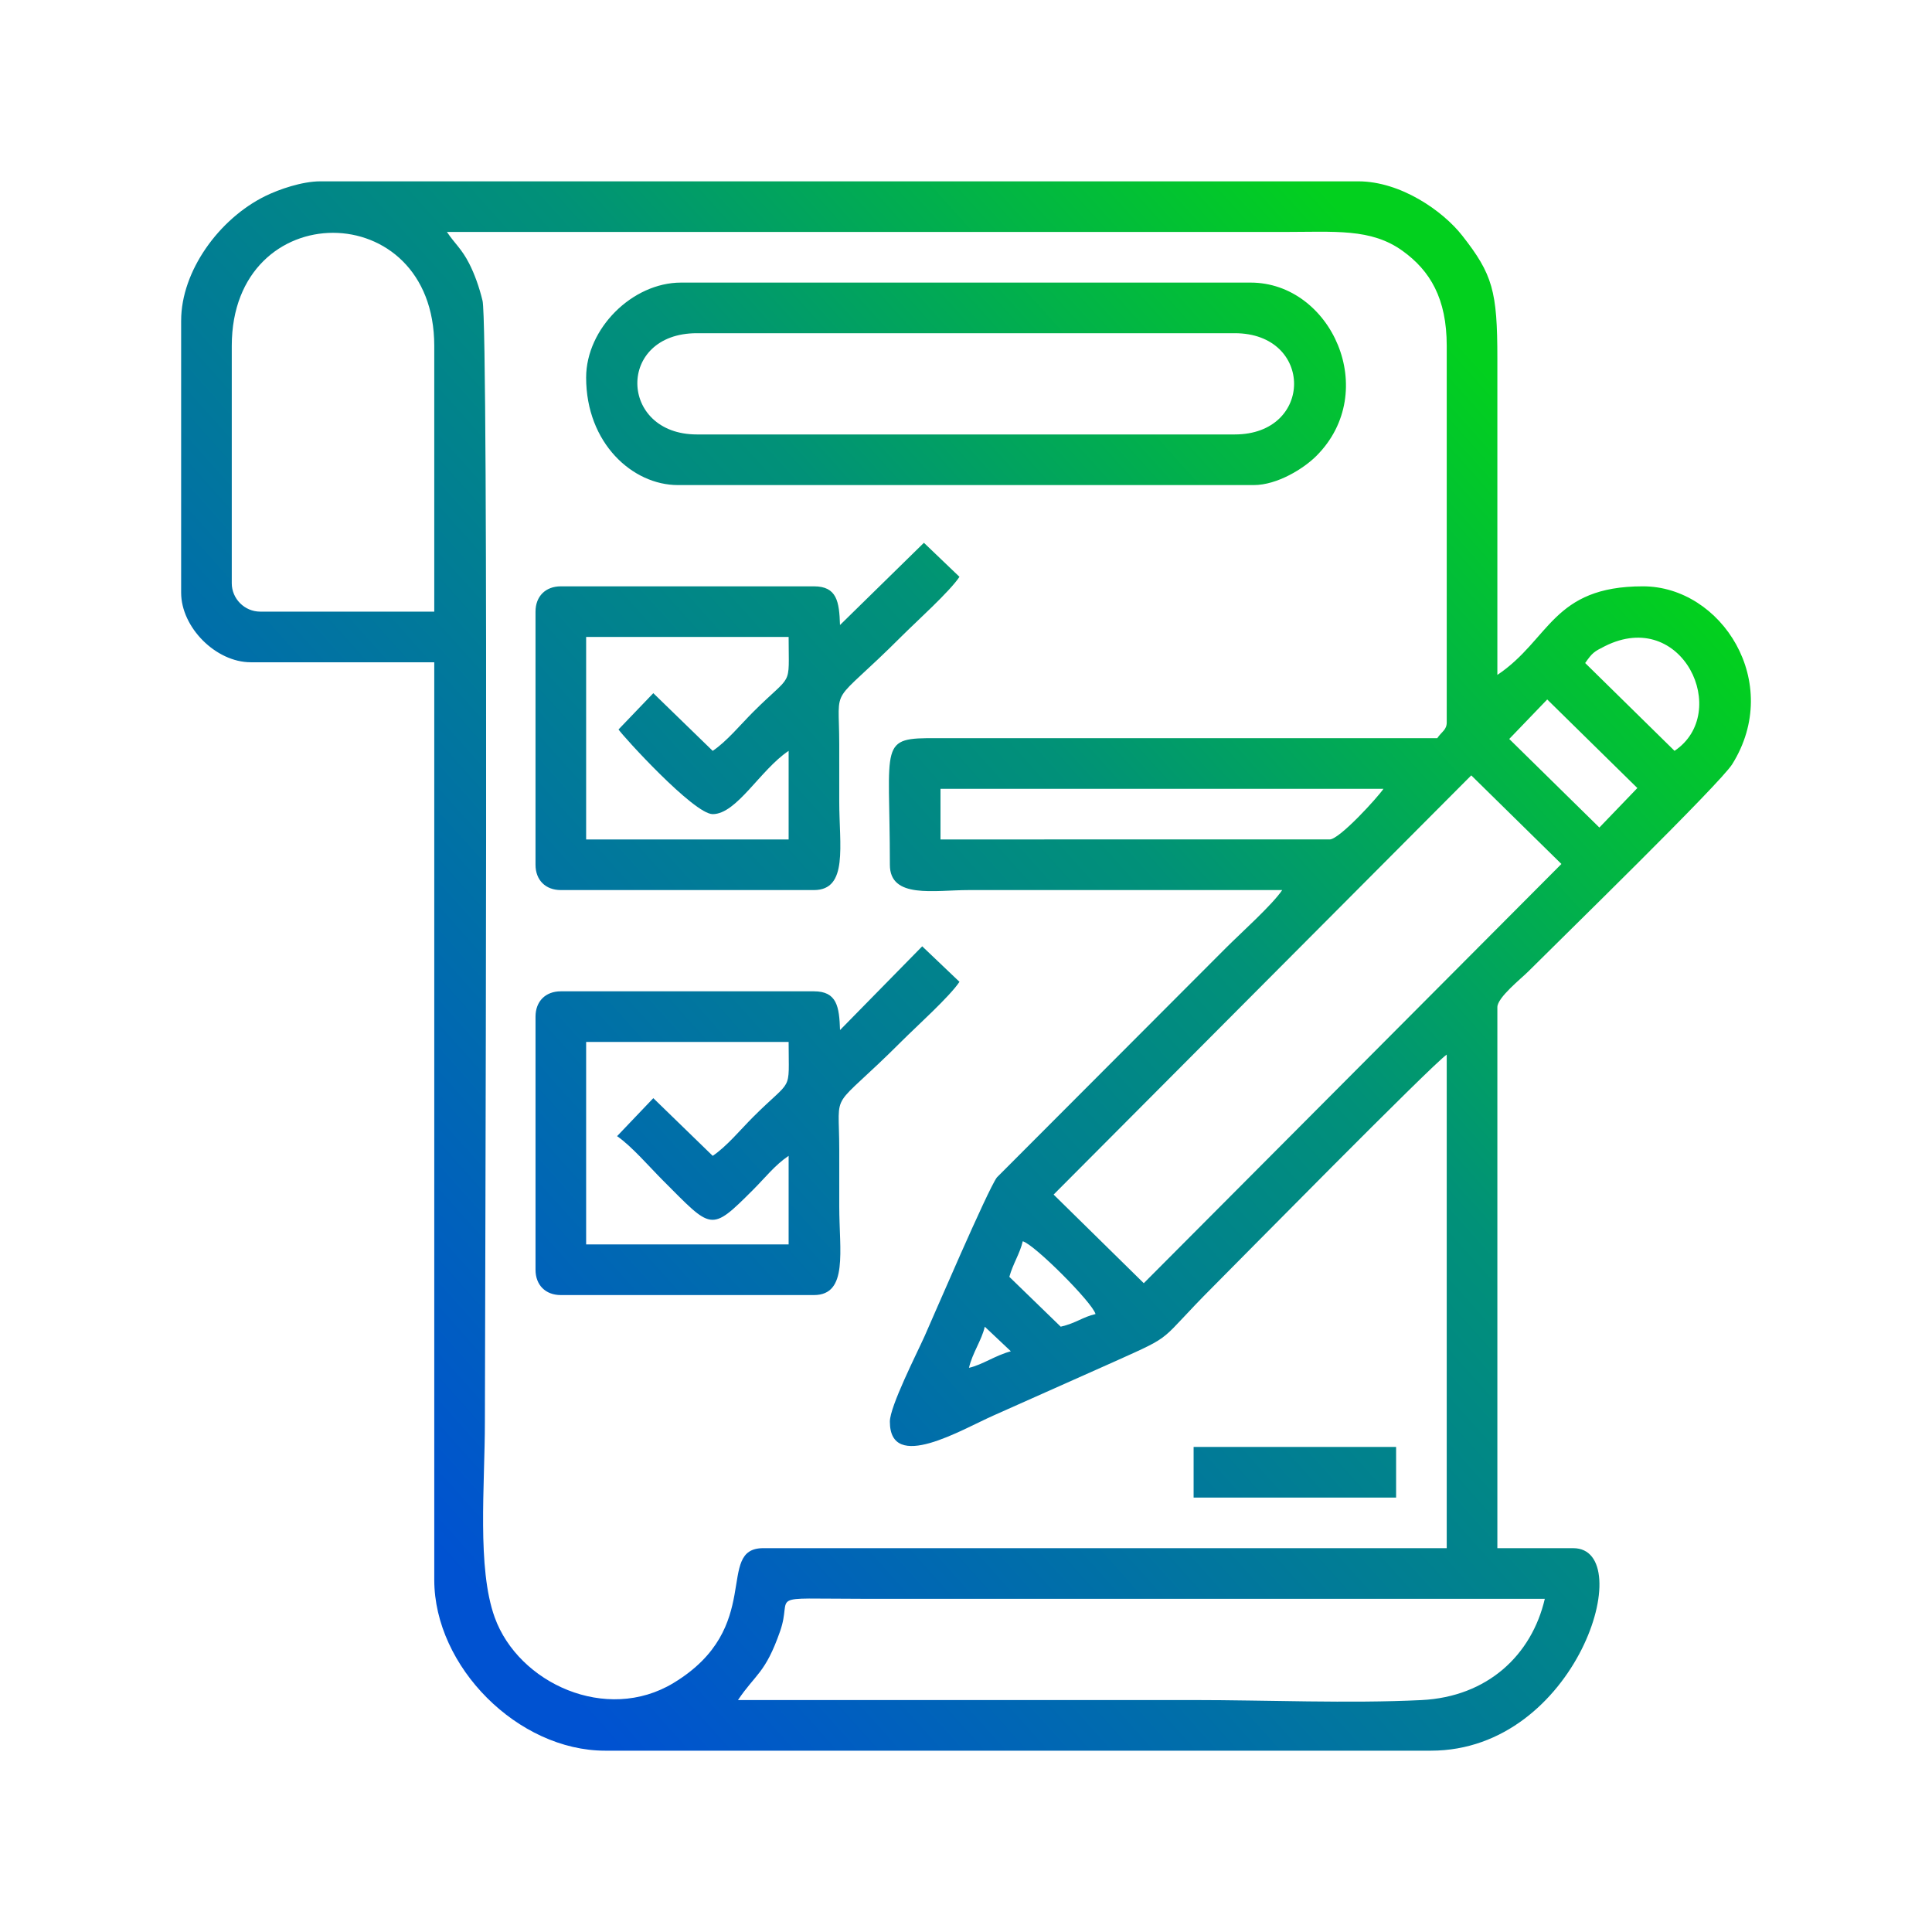 <svg xmlns:inkscape="http://www.inkscape.org/namespaces/inkscape" xmlns:sodipodi="http://sodipodi.sourceforge.net/DTD/sodipodi-0.dtd" xmlns="http://www.w3.org/2000/svg" xmlns:svg="http://www.w3.org/2000/svg" xml:space="preserve" width="33.867mm" height="33.867mm" style="clip-rule:evenodd;fill-rule:evenodd;image-rendering:optimizeQuality;shape-rendering:geometricPrecision;text-rendering:geometricPrecision" viewBox="0 0 2077.2 2077.2" id="svg19" sodipodi:docname="921c78564ae6192c5c53b22bf545e143.svg"> <defs id="defs11">  <style type="text/css" id="style2">   <![CDATA[    .fil0 {fill:none}    .fil1 {fill:url(#id0)}   ]]>  </style>  <linearGradient id="id0" gradientUnits="userSpaceOnUse" x1="410.43" y1="1601.93" x2="1666.76" y2="475.28">   <stop offset="0" style="stop-opacity:1; stop-color:#0052D1" id="stop4"></stop>   <stop offset="0.631" style="stop-opacity:1; stop-color:#019178" id="stop6"></stop>   <stop offset="1" style="stop-opacity:1; stop-color:#02D01E" id="stop8"></stop>  </linearGradient> </defs> <g id="Layer_x0020_1" inkscape:label="Layer 1" inkscape:groupmode="layer">    <polygon class="fil0" points="2077.2,2077.2 0,2077.2 0,0 2077.2,0 " id="polygon14"></polygon>  <path class="fil1" d="m 793.46,1827.81 c 18.86,-28.16 29.32,-28.43 45.22,-73.83 14.33,-40.92 -18.45,-35.02 87.44,-35.02 244.93,0 489.86,0 734.79,0 -14.1,60.51 -61.59,105.36 -132.65,108.89 -77.48,3.84 -166.2,-0.04 -244.95,-0.04 -163.29,0 -326.56,0 -489.85,0 z m 248.33,-357.18 z m 0,0 c 3.77,-16.19 13.53,-29.31 17.01,-44.22 l 28.01,26.42 c -17,4.58 -30.1,14.33 -45.02,17.81 z m 43.4,-97.83 c 3.95,-14.25 11.3,-24.82 14.43,-38.24 12.4,3.31 74.93,65.84 78.24,78.24 -14.06,3.28 -20.69,9.71 -37.42,13.6 l -55.25,-53.61 z m 144.55,6.83 -96.94,-95.27 449.03,-450.71 96.94,95.26 z m 199.85,-477.1 H 1011.18 V 848.1 h 476.25 c -6.18,9.21 -47.31,54.43 -57.84,54.43 z m 193.08,-108.03 40.84,-42.46 96.9,95.23 -40.84,42.47 -96.9,-95.23 z m 81.64,-81.64 c 7.73,-11.12 9.56,-12.26 21.04,-18.05 83.63,-42.11 136.21,71.51 75.04,112.47 L 1704.3,712.86 Z M 249.19,626.99 V 371.85 c 0,-162.05 217.71,-162.05 217.71,0 V 657.6 H 279.8 c -16.82,0 -30.62,-13.8 -30.62,-30.61 z M 480.51,249.4 h 898.06 c 56.85,0 95.36,-4.17 129.37,20.3 29.61,21.31 47.52,51.13 47.52,102.15 v 404.81 c 0,8.19 -5.51,10 -10.2,17.01 l -537.51,-0.02 c -63.76,-0.42 -51,3.48 -51,136.1 0,36.94 47.55,27.21 85.04,27.21 h 336.78 c -10.65,15.9 -44.53,46.22 -60.38,62.08 l -246.39,246.87 c -9.81,13.09 -69.1,151.5 -77.69,170.63 -8.35,18.6 -37.36,75.53 -37.36,91.91 0,55.39 77.58,8.24 112.16,-6.9 l 129.42,-57.67 c 67.25,-30.21 44.87,-19.47 106.25,-80.85 19.47,-19.48 235.56,-238.92 250.88,-249.18 v 530.67 H 820.68 c -52.55,0 2.12,85.22 -96.56,144.96 -72.14,43.67 -166.62,0.3 -192.22,-70.49 -19.2,-53.1 -10.57,-141.58 -10.57,-210.54 0,-96.56 4.33,-1176.61 -2.52,-1205.1 -3.55,-14.75 -8.65,-28.85 -14.38,-40.05 -8.16,-15.96 -15.45,-21.25 -23.91,-33.91 z M 194.75,344.65 V 637.2 c 0,37.43 37.42,74.84 74.84,74.84 H 466.9 v 986.51 c 0,93.54 90.09,183.7 183.7,183.7 h 887.85 c 157.38,0 223.63,-217.72 153.09,-217.72 h -81.64 v -581.7 c 0,-10.39 25.61,-30.7 33.17,-38.27 34.64,-34.65 206.15,-201.85 219.32,-222.91 54.99,-87.9 -11.46,-191.26 -96.01,-191.26 -97.39,0 -99.72,57.24 -156.48,95.25 0,-113.4 -0.01,-226.79 0,-340.18 0.01,-72.47 -5.01,-90.44 -37.84,-132.24 -20.69,-26.36 -65.98,-58.26 -111.83,-58.26 H 344.45 c -19.8,0 -44.6,8.68 -59.07,15.77 -49.96,24.47 -90.61,80.89 -90.61,133.91 z m 554.49,13.6 h 578.3 c 85.06,0 85.06,108.85 0,108.85 h -578.3 c -83.93,0 -86.72,-108.85 0,-108.85 z m -119.06,47.63 c 0,70.63 49.95,115.65 98.66,115.65 h 619.12 c 25.42,0 53.85,-17.84 67.33,-31.32 69.35,-69.36 16.09,-186.38 -70.73,-186.38 H 732.24 c -52.5,0 -102.05,49.55 -102.05,102.05 z m 136.08,836.83 -63.85,-62.02 -38.95,40.86 c 15.57,10.67 35.26,33.56 49.22,47.52 52.96,52.96 50.88,56.28 96.95,10.21 12.9,-12.89 23.65,-26.77 38.27,-36.57 v 95.25 H 630.19 V 1120.25 H 847.9 c 0,56.16 5.15,37.38 -38.27,80.79 -13.56,13.57 -28.42,31.67 -43.36,41.67 z m 136.91,-135.23 c -0.83,-25.2 -3.34,-41.66 -28.05,-41.66 H 602.98 c -16.46,0 -27.21,10.76 -27.21,27.22 v 272.14 c 0,16.46 10.76,27.21 27.21,27.21 h 272.14 c 37.06,0 27.21,-47.89 27.21,-95.25 0,-20.42 0.01,-40.82 0,-61.23 -0.02,-68.4 -11.69,-37.64 67.18,-116.51 16.19,-16.19 51.24,-47.59 62.08,-63.79 l -40.08,-38.17 -88.35,90.03 z m -136.91,-300.19 -63.85,-62.03 -37.4,39.03 c 4.55,6.99 80.94,91.03 101.25,91.03 25.83,0 51.12,-47.59 81.64,-68.03 v 95.25 H 630.19 V 684.83 H 847.9 c 0,56.16 5.15,37.37 -38.27,80.79 -13.56,13.57 -28.42,31.67 -43.36,41.68 z M 903.13,672.02 c -0.8,-25.17 -3.31,-41.62 -28.02,-41.62 H 602.97 c -16.46,0 -27.21,10.76 -27.21,27.21 v 272.14 c 0,16.45 10.76,27.21 27.21,27.21 h 272.14 c 37.06,0 27.21,-47.89 27.21,-95.25 0,-20.42 0.01,-40.82 0,-61.23 -0.02,-68.39 -11.69,-37.63 67.18,-116.52 16.19,-16.19 51.24,-47.58 62.08,-63.78 l -38.23,-36.6 -90.23,88.43 z m 380.19,938.1 h 217.71 v -54.43 h -217.71 z" id="path16" style="fill:url(#id0)"></path> </g></svg>